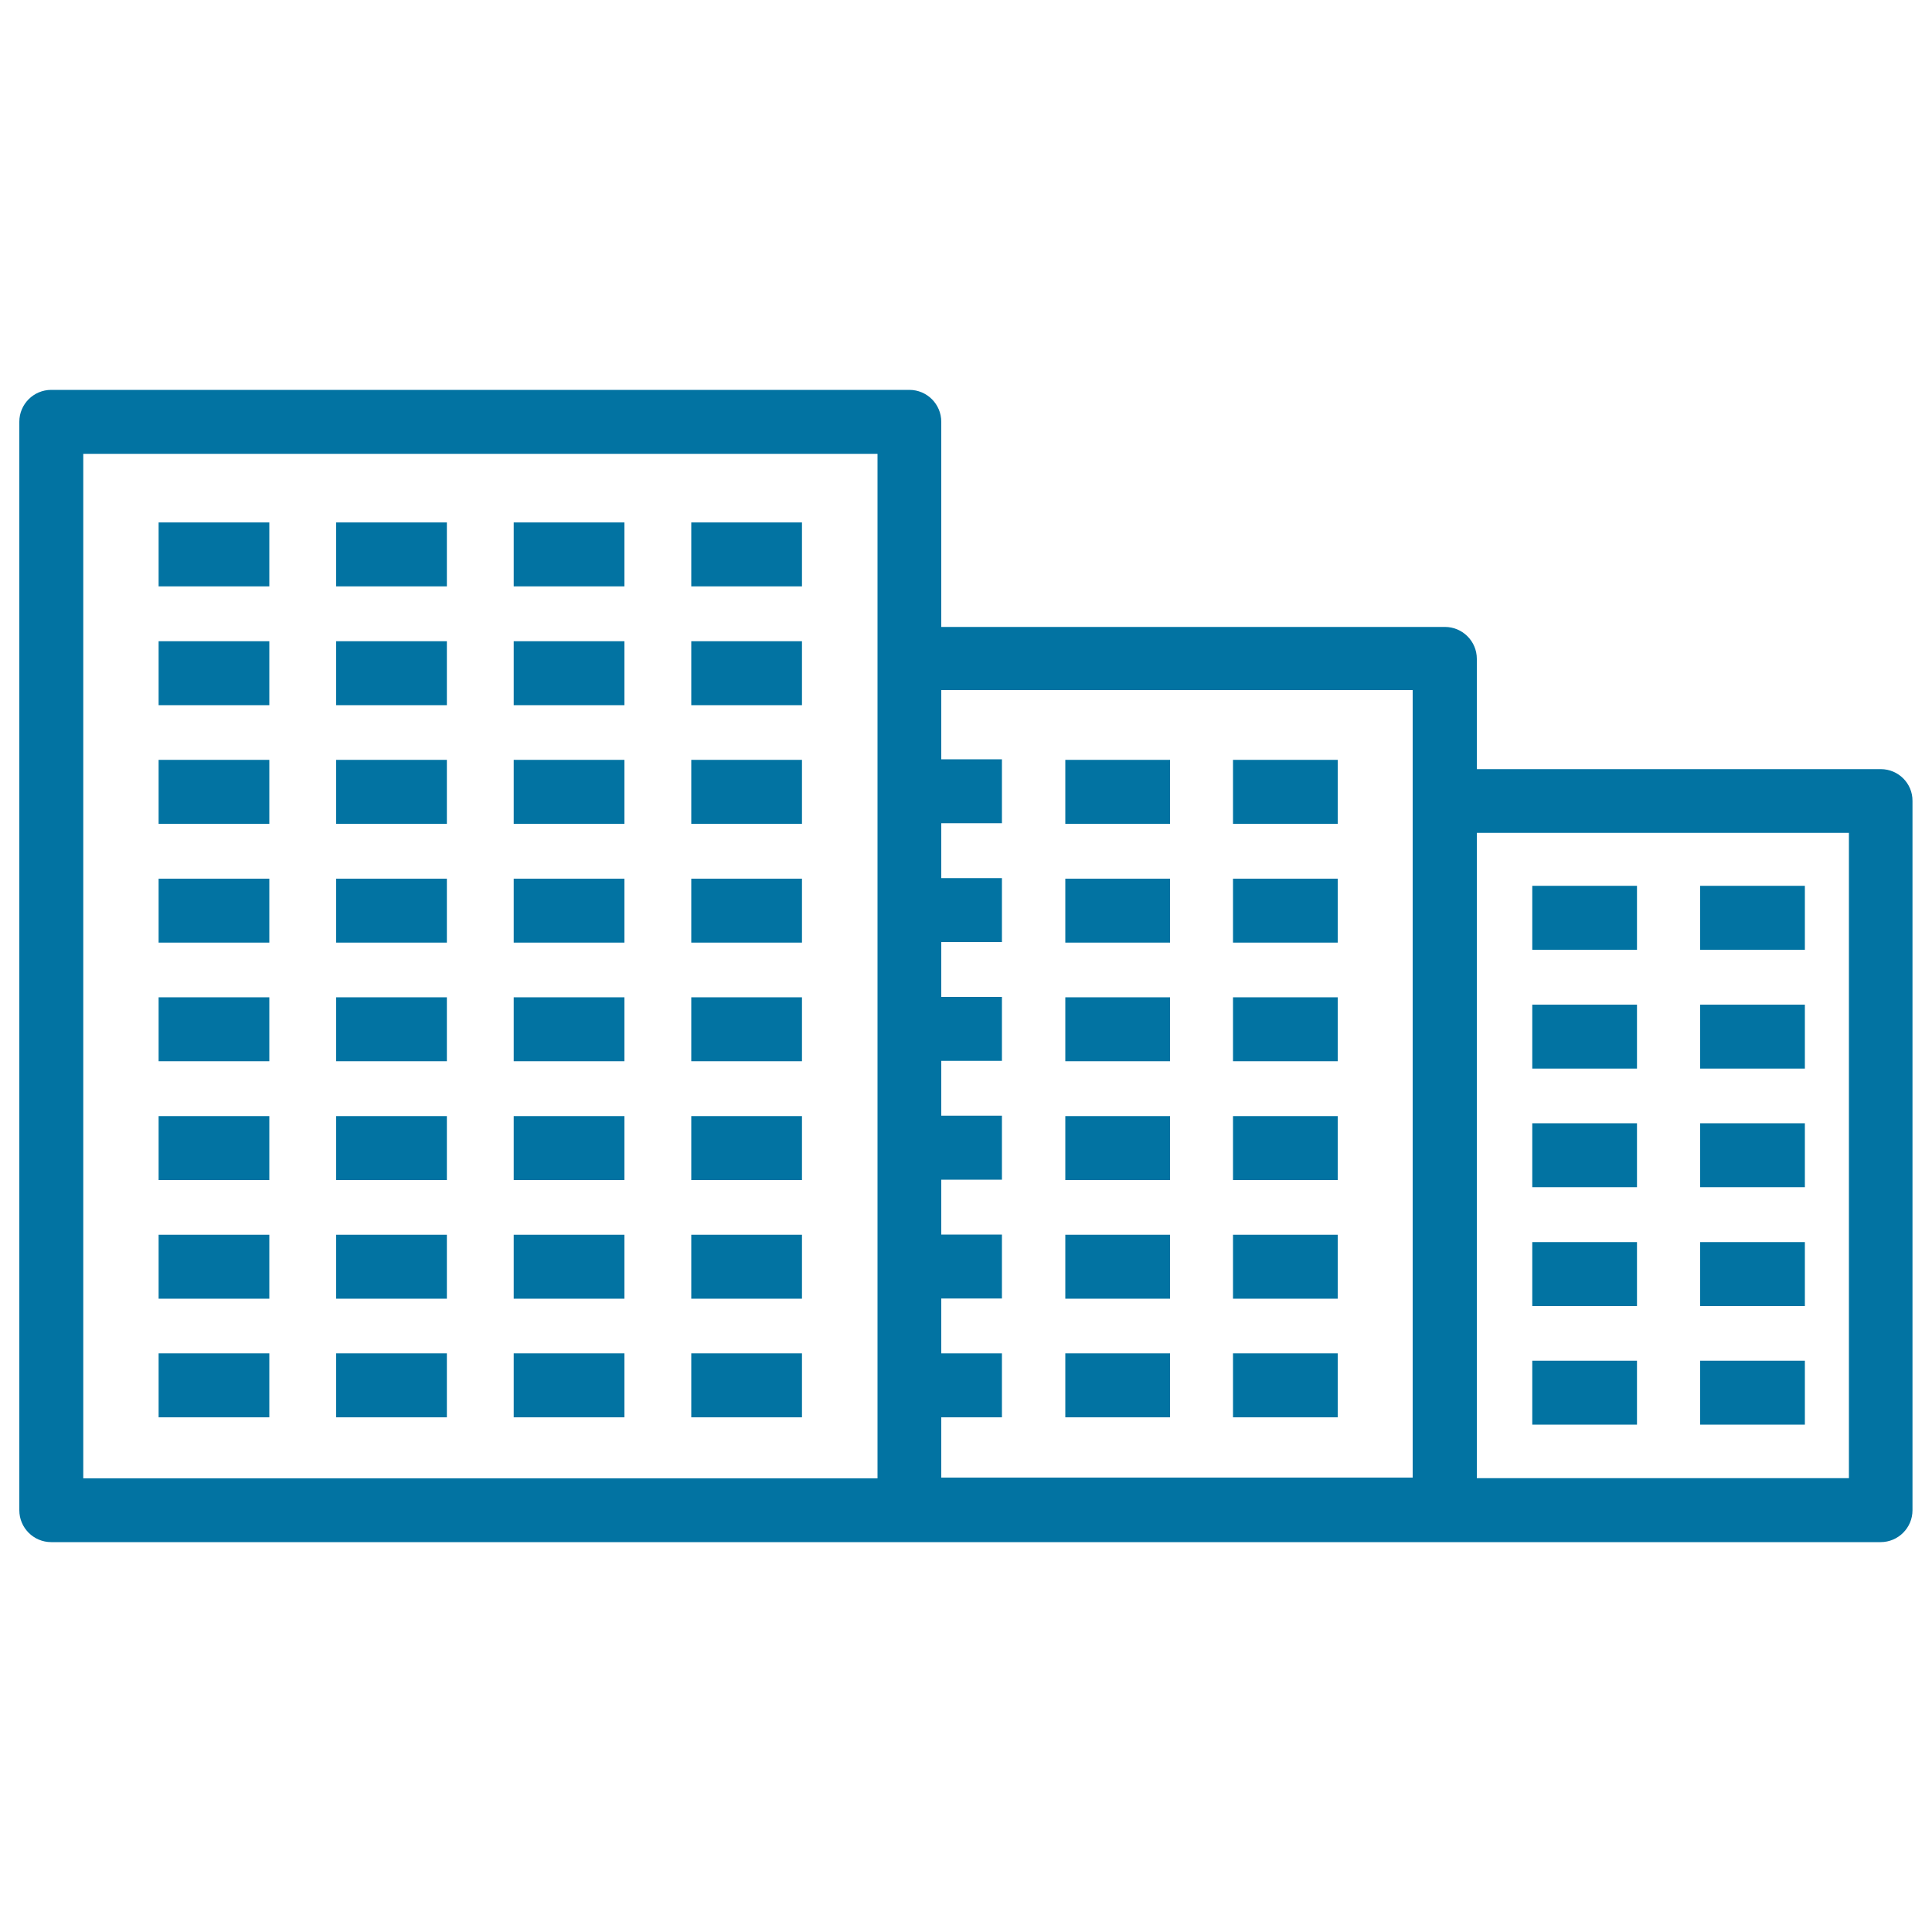 <svg xmlns="http://www.w3.org/2000/svg" viewBox="0 0 1000 1000" style="fill:#0273a2">
<title>Building SVG icon</title>
<g><g><path d="M973.5,398.1H764.4V341c0-9.1-7.4-16.5-16.5-16.5H487.2V218.3c0-9.1-7.4-16.5-16.5-16.5H26.5c-9.1,0-16.5,7.4-16.5,16.5v563.4c0,9.1,7.4,16.5,16.5,16.5h946.9c9.1,0,16.5-7.4,16.5-16.5V414.6C990,405.5,982.6,398.1,973.5,398.1z M43.1,234.9h411.1v530.3H43.1V234.9z M487.2,733.6h31.4v-33.1h-31.4v-28.4h31.4v-33.1h-31.4v-28.4h31.4v-33.1h-31.4v-28.4h31.4v-33.1h-31.4v-28.4h31.4v-33.1h-31.4v-28.4h31.4v-33.1h-31.4v-35.8h244v407.6h-244V733.6z M956.9,765.1H764.4v-334h192.6V765.1z"/><rect x="551.4" y="393.3" width="54.2" height="33.1"/><rect x="638.2" y="393.3" width="54.2" height="33.1"/><rect x="551.4" y="454.8" width="54.2" height="33.1"/><rect x="638.2" y="454.8" width="54.2" height="33.1"/><rect x="551.4" y="516.2" width="54.2" height="33.1"/><rect x="638.2" y="516.2" width="54.2" height="33.1"/><rect x="551.4" y="577.7" width="54.2" height="33.1"/><rect x="638.2" y="577.7" width="54.2" height="33.1"/><rect x="551.4" y="639.1" width="54.2" height="33.1"/><rect x="638.2" y="639.1" width="54.2" height="33.1"/><rect x="551.4" y="700.5" width="54.2" height="33.1"/><rect x="638.2" y="700.5" width="54.2" height="33.1"/><rect x="793.1" y="458.5" width="54.2" height="33.1"/><rect x="880" y="458.5" width="54.2" height="33.1"/><rect x="793.1" y="520" width="54.2" height="33.1"/><rect x="880" y="520" width="54.2" height="33.1"/><rect x="793.1" y="581.4" width="54.2" height="33.1"/><rect x="880" y="581.4" width="54.2" height="33.1"/><rect x="793.1" y="642.9" width="54.2" height="33.1"/><rect x="880" y="642.9" width="54.2" height="33.1"/><rect x="793.1" y="704.3" width="54.2" height="33.1"/><rect x="880" y="704.3" width="54.2" height="33.1"/><rect x="82.1" y="270.4" width="57.3" height="33.1"/><rect x="174" y="270.4" width="57.3" height="33.1"/><rect x="265.9" y="270.4" width="57.3" height="33.1"/><rect x="357.8" y="270.4" width="57.3" height="33.1"/><rect x="82.1" y="331.9" width="57.3" height="33.1"/><rect x="174" y="331.9" width="57.3" height="33.1"/><rect x="265.9" y="331.9" width="57.3" height="33.1"/><rect x="357.8" y="331.9" width="57.3" height="33.1"/><rect x="82.1" y="393.3" width="57.3" height="33.1"/><rect x="174" y="393.3" width="57.3" height="33.1"/><rect x="265.9" y="393.3" width="57.3" height="33.1"/><rect x="357.8" y="393.3" width="57.3" height="33.1"/><rect x="82.1" y="454.8" width="57.3" height="33.1"/><rect x="174" y="454.8" width="57.3" height="33.1"/><rect x="265.9" y="454.8" width="57.3" height="33.1"/><rect x="357.8" y="454.8" width="57.3" height="33.1"/><rect x="82.1" y="516.2" width="57.3" height="33.1"/><rect x="174" y="516.2" width="57.3" height="33.1"/><rect x="265.9" y="516.2" width="57.3" height="33.1"/><rect x="357.8" y="516.2" width="57.3" height="33.1"/><rect x="82.1" y="577.7" width="57.3" height="33.1"/><rect x="174" y="577.7" width="57.3" height="33.1"/><rect x="265.9" y="577.7" width="57.3" height="33.1"/><rect x="357.8" y="577.7" width="57.3" height="33.1"/><rect x="82.1" y="639.1" width="57.3" height="33.1"/><rect x="174" y="639.1" width="57.3" height="33.1"/><rect x="265.9" y="639.1" width="57.3" height="33.1"/><rect x="357.8" y="639.1" width="57.3" height="33.1"/><rect x="82.1" y="700.5" width="57.3" height="33.1"/><rect x="174" y="700.5" width="57.3" height="33.1"/><rect x="265.9" y="700.5" width="57.3" height="33.1"/><rect x="357.8" y="700.5" width="57.3" height="33.1"/></g></g>
</svg>